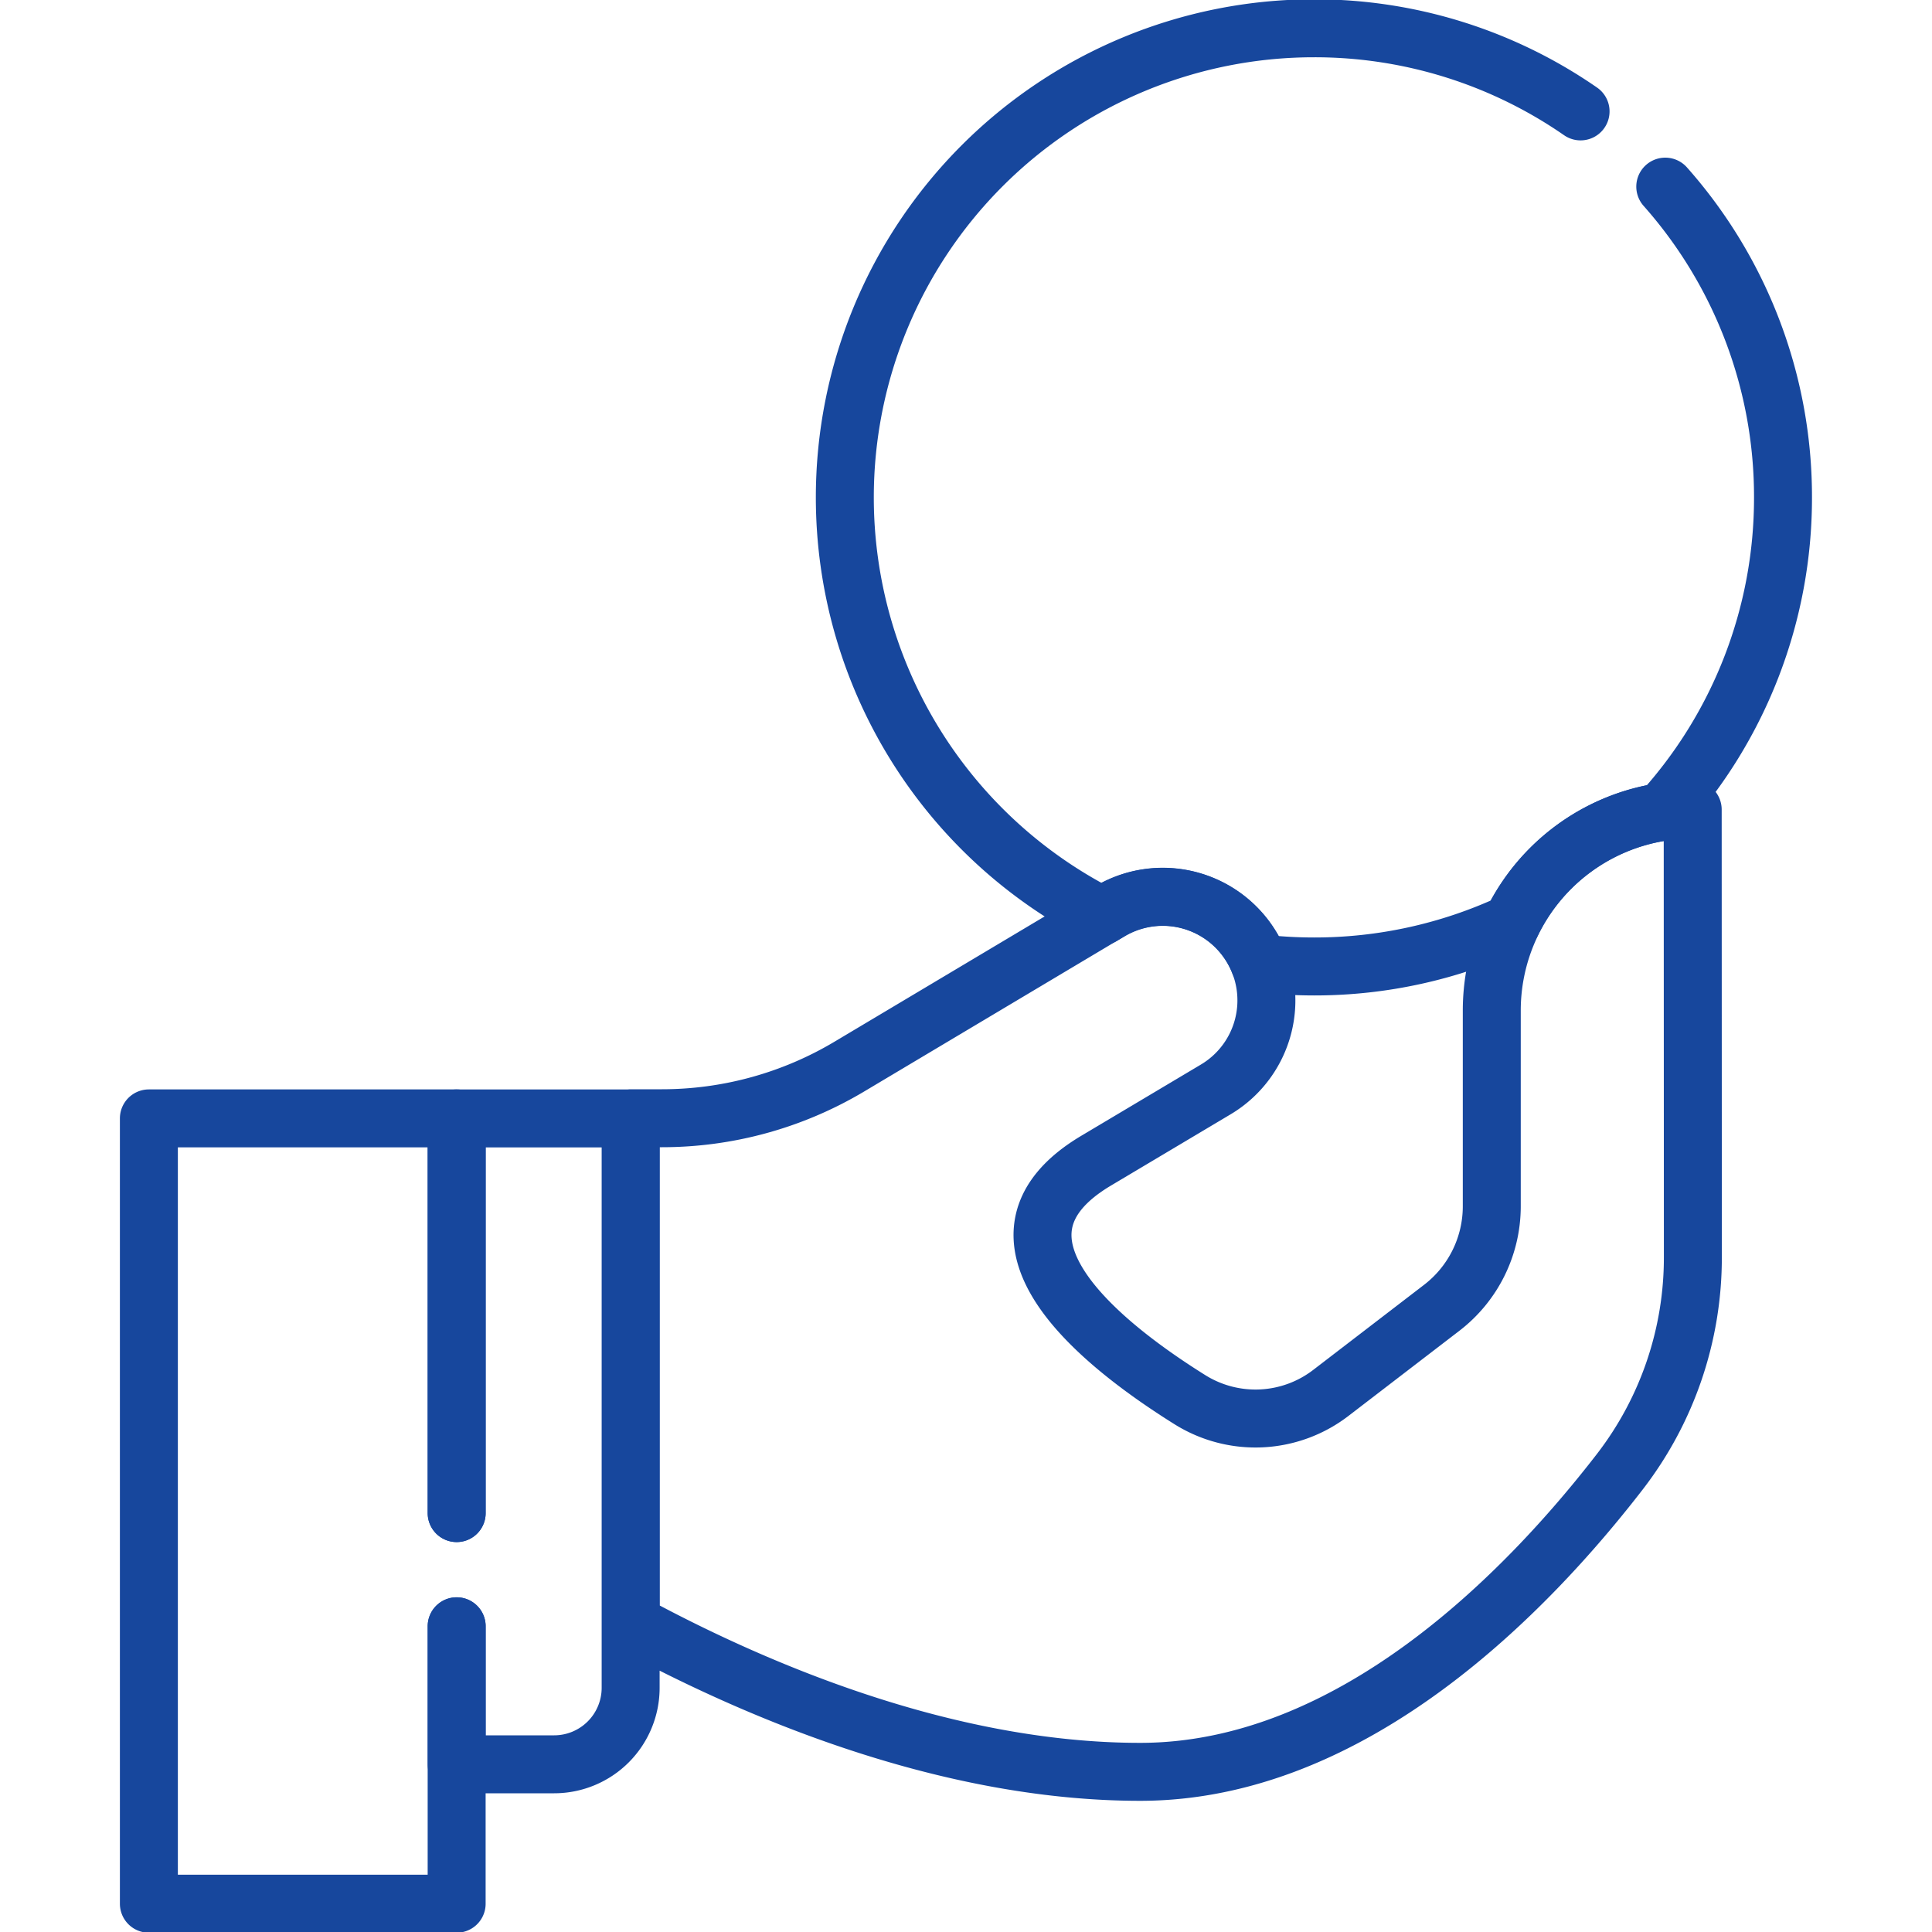 <svg xmlns="http://www.w3.org/2000/svg" width="50" height="50"><defs><clipPath id="a"><path d="M0-682.665h50v50H0Z" transform="translate(0 682.665)"/></clipPath></defs><g clip-path="url(#a)" fill="none" stroke="#17479d" stroke-linecap="round" stroke-linejoin="round" stroke-miterlimit="10" stroke-width="1.5"><path d="M40.905 2.883a12.083 12.083 0 0 0-6.9-2.151 12.141 12.141 0 0 0-12.141 12.141 12.14 12.14 0 0 0 6.66 10.833l.194-.116a2.682 2.682 0 0 1 3.677.93 2.689 2.689 0 0 1 .2.41 12.278 12.278 0 0 0 1.415.082 12.092 12.092 0 0 0 5.114-1.129 5.207 5.207 0 0 1 3.886-2.87 12.1 12.1 0 0 0 3.134-8.14 12.094 12.094 0 0 0-3.047-8.043M11.818 39.158V28.944H3.853v20.324h7.965v-7.18"/><path d="M43.807 20.953a5.2 5.2 0 0 0-5.2 5.2v5.065a3.313 3.313 0 0 1-1.293 2.626l-2.866 2.2a3.2 3.2 0 0 1-3.648.183c-2.4-1.5-5.74-4.217-2.434-6.188l3.1-1.846a2.682 2.682 0 0 0 .93-3.677 2.682 2.682 0 0 0-3.677-.93l-6.741 4.019a9.464 9.464 0 0 1-4.846 1.335h-.806v13.061c3.078 1.669 8.079 3.854 13.182 3.854 5.495 0 10.011-4.656 12.417-7.772a9.068 9.068 0 0 0 1.886-5.545ZM11.819 42.088v3.572h2.522a1.98 1.98 0 0 0 1.98-1.98V28.945h-4.502v10.214"/></g></svg>
